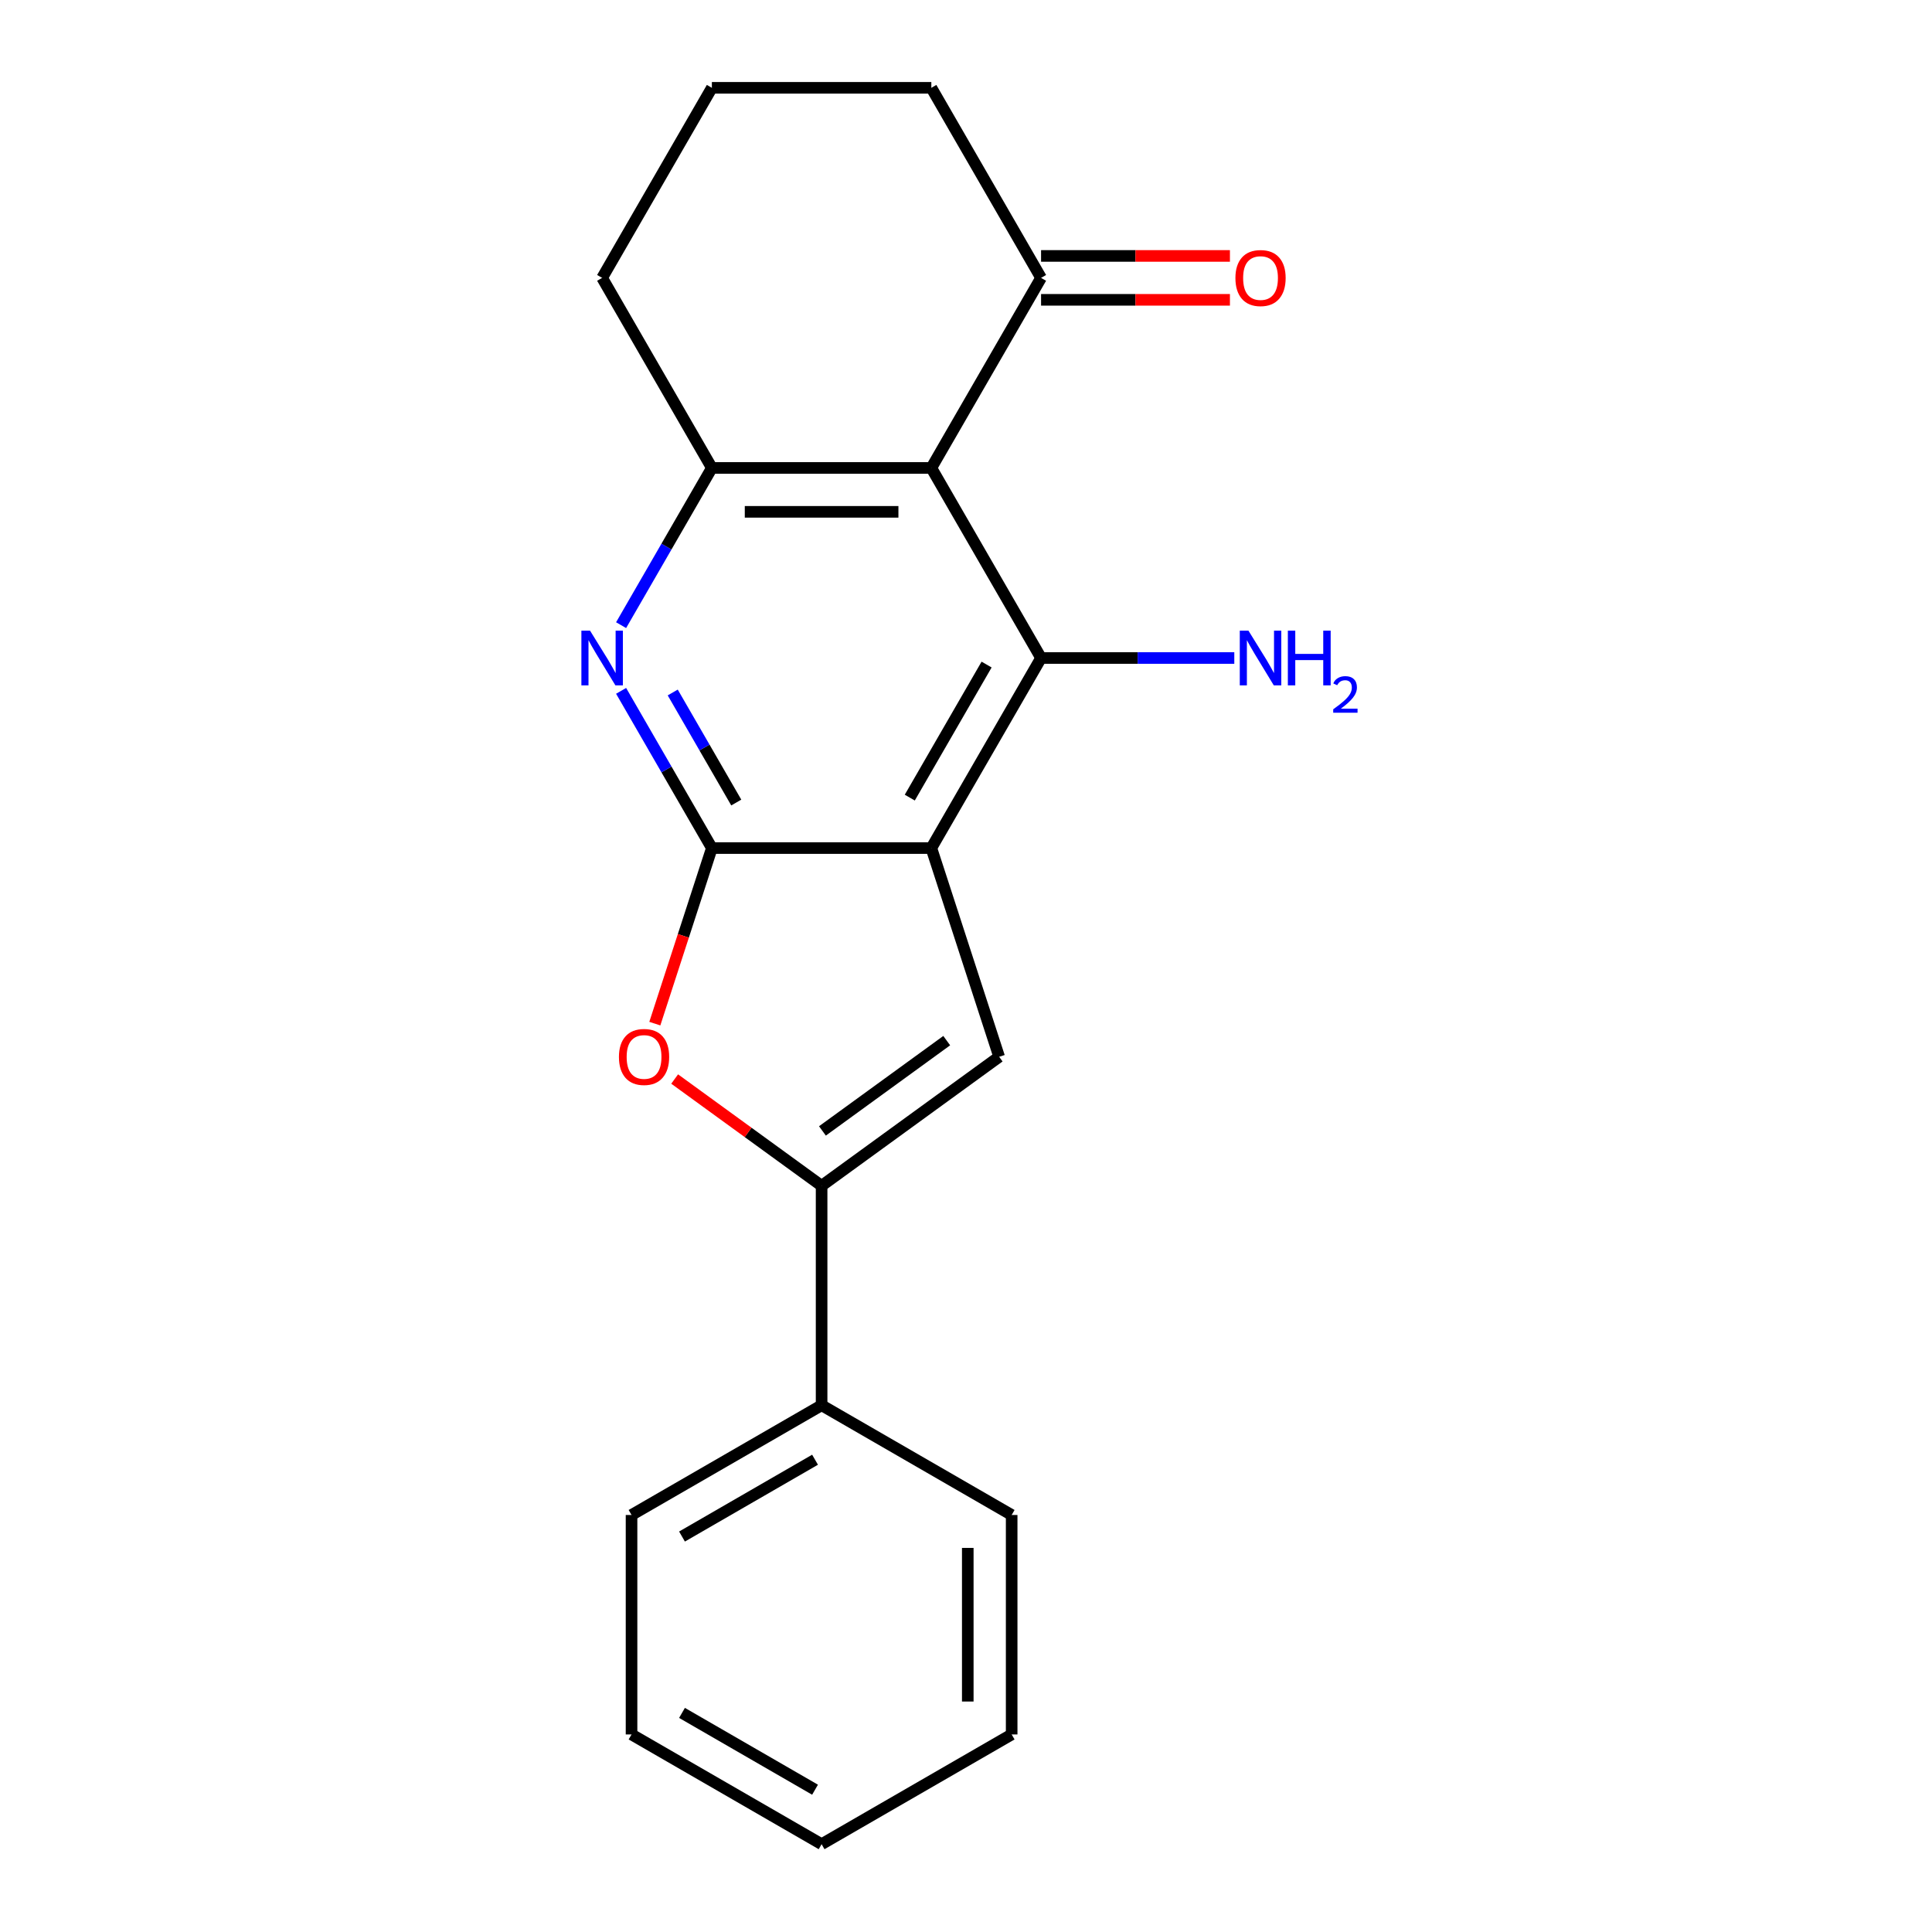<?xml version='1.0' encoding='iso-8859-1'?>
<svg version='1.1' baseProfile='full'
              xmlns='http://www.w3.org/2000/svg'
                      xmlns:rdkit='http://www.rdkit.org/xml'
                      xmlns:xlink='http://www.w3.org/1999/xlink'
                  xml:space='preserve'
width='1000px' height='1000px' viewBox='0 0 1000 1000'>
<!-- END OF HEADER -->
<rect style='opacity:1.0;fill:#FFFFFF;stroke:none' width='1000' height='1000' x='0' y='0'> </rect>
<path class='bond-0' d='M 482.058,438.958 L 368.463,438.958' style='fill:none;fill-rule:evenodd;stroke:#000000;stroke-width:6px;stroke-linecap:butt;stroke-linejoin:miter;stroke-opacity:1' />
<path class='bond-1' d='M 482.058,438.958 L 538.855,340.582' style='fill:none;fill-rule:evenodd;stroke:#000000;stroke-width:6px;stroke-linecap:butt;stroke-linejoin:miter;stroke-opacity:1' />
<path class='bond-1' d='M 470.902,412.842 L 510.66,343.979' style='fill:none;fill-rule:evenodd;stroke:#000000;stroke-width:6px;stroke-linecap:butt;stroke-linejoin:miter;stroke-opacity:1' />
<path class='bond-3' d='M 482.058,438.958 L 517.16,546.993' style='fill:none;fill-rule:evenodd;stroke:#000000;stroke-width:6px;stroke-linecap:butt;stroke-linejoin:miter;stroke-opacity:1' />
<path class='bond-4' d='M 368.463,438.958 L 344.972,398.27' style='fill:none;fill-rule:evenodd;stroke:#000000;stroke-width:6px;stroke-linecap:butt;stroke-linejoin:miter;stroke-opacity:1' />
<path class='bond-4' d='M 344.972,398.27 L 321.481,357.582' style='fill:none;fill-rule:evenodd;stroke:#0000FF;stroke-width:6px;stroke-linecap:butt;stroke-linejoin:miter;stroke-opacity:1' />
<path class='bond-4' d='M 381.091,415.392 L 364.647,386.91' style='fill:none;fill-rule:evenodd;stroke:#000000;stroke-width:6px;stroke-linecap:butt;stroke-linejoin:miter;stroke-opacity:1' />
<path class='bond-4' d='M 364.647,386.91 L 348.203,358.429' style='fill:none;fill-rule:evenodd;stroke:#0000FF;stroke-width:6px;stroke-linecap:butt;stroke-linejoin:miter;stroke-opacity:1' />
<path class='bond-6' d='M 368.463,438.958 L 353.7,484.395' style='fill:none;fill-rule:evenodd;stroke:#000000;stroke-width:6px;stroke-linecap:butt;stroke-linejoin:miter;stroke-opacity:1' />
<path class='bond-6' d='M 353.7,484.395 L 338.936,529.833' style='fill:none;fill-rule:evenodd;stroke:#FF0000;stroke-width:6px;stroke-linecap:butt;stroke-linejoin:miter;stroke-opacity:1' />
<path class='bond-2' d='M 538.855,340.582 L 482.058,242.206' style='fill:none;fill-rule:evenodd;stroke:#000000;stroke-width:6px;stroke-linecap:butt;stroke-linejoin:miter;stroke-opacity:1' />
<path class='bond-10' d='M 538.855,340.582 L 588.862,340.582' style='fill:none;fill-rule:evenodd;stroke:#000000;stroke-width:6px;stroke-linecap:butt;stroke-linejoin:miter;stroke-opacity:1' />
<path class='bond-10' d='M 588.862,340.582 L 638.87,340.582' style='fill:none;fill-rule:evenodd;stroke:#0000FF;stroke-width:6px;stroke-linecap:butt;stroke-linejoin:miter;stroke-opacity:1' />
<path class='bond-7' d='M 482.058,242.206 L 368.463,242.206' style='fill:none;fill-rule:evenodd;stroke:#000000;stroke-width:6px;stroke-linecap:butt;stroke-linejoin:miter;stroke-opacity:1' />
<path class='bond-7' d='M 465.019,264.925 L 385.502,264.925' style='fill:none;fill-rule:evenodd;stroke:#000000;stroke-width:6px;stroke-linecap:butt;stroke-linejoin:miter;stroke-opacity:1' />
<path class='bond-8' d='M 482.058,242.206 L 538.855,143.83' style='fill:none;fill-rule:evenodd;stroke:#000000;stroke-width:6px;stroke-linecap:butt;stroke-linejoin:miter;stroke-opacity:1' />
<path class='bond-5' d='M 517.16,546.993 L 425.261,613.762' style='fill:none;fill-rule:evenodd;stroke:#000000;stroke-width:6px;stroke-linecap:butt;stroke-linejoin:miter;stroke-opacity:1' />
<path class='bond-5' d='M 490.022,538.628 L 425.692,585.366' style='fill:none;fill-rule:evenodd;stroke:#000000;stroke-width:6px;stroke-linecap:butt;stroke-linejoin:miter;stroke-opacity:1' />
<path class='bond-21' d='M 321.481,323.582 L 344.972,282.894' style='fill:none;fill-rule:evenodd;stroke:#0000FF;stroke-width:6px;stroke-linecap:butt;stroke-linejoin:miter;stroke-opacity:1' />
<path class='bond-21' d='M 344.972,282.894 L 368.463,242.206' style='fill:none;fill-rule:evenodd;stroke:#000000;stroke-width:6px;stroke-linecap:butt;stroke-linejoin:miter;stroke-opacity:1' />
<path class='bond-9' d='M 425.261,613.762 L 425.261,727.356' style='fill:none;fill-rule:evenodd;stroke:#000000;stroke-width:6px;stroke-linecap:butt;stroke-linejoin:miter;stroke-opacity:1' />
<path class='bond-20' d='M 425.261,613.762 L 387.23,586.131' style='fill:none;fill-rule:evenodd;stroke:#000000;stroke-width:6px;stroke-linecap:butt;stroke-linejoin:miter;stroke-opacity:1' />
<path class='bond-20' d='M 387.23,586.131 L 349.2,558.501' style='fill:none;fill-rule:evenodd;stroke:#FF0000;stroke-width:6px;stroke-linecap:butt;stroke-linejoin:miter;stroke-opacity:1' />
<path class='bond-12' d='M 368.463,242.206 L 311.666,143.83' style='fill:none;fill-rule:evenodd;stroke:#000000;stroke-width:6px;stroke-linecap:butt;stroke-linejoin:miter;stroke-opacity:1' />
<path class='bond-11' d='M 538.855,155.19 L 587.732,155.19' style='fill:none;fill-rule:evenodd;stroke:#000000;stroke-width:6px;stroke-linecap:butt;stroke-linejoin:miter;stroke-opacity:1' />
<path class='bond-11' d='M 587.732,155.19 L 636.61,155.19' style='fill:none;fill-rule:evenodd;stroke:#FF0000;stroke-width:6px;stroke-linecap:butt;stroke-linejoin:miter;stroke-opacity:1' />
<path class='bond-11' d='M 538.855,132.471 L 587.732,132.471' style='fill:none;fill-rule:evenodd;stroke:#000000;stroke-width:6px;stroke-linecap:butt;stroke-linejoin:miter;stroke-opacity:1' />
<path class='bond-11' d='M 587.732,132.471 L 636.61,132.471' style='fill:none;fill-rule:evenodd;stroke:#FF0000;stroke-width:6px;stroke-linecap:butt;stroke-linejoin:miter;stroke-opacity:1' />
<path class='bond-13' d='M 538.855,143.83 L 482.058,45.455' style='fill:none;fill-rule:evenodd;stroke:#000000;stroke-width:6px;stroke-linecap:butt;stroke-linejoin:miter;stroke-opacity:1' />
<path class='bond-15' d='M 425.261,727.356 L 326.885,784.154' style='fill:none;fill-rule:evenodd;stroke:#000000;stroke-width:6px;stroke-linecap:butt;stroke-linejoin:miter;stroke-opacity:1' />
<path class='bond-15' d='M 421.864,755.551 L 353.001,795.309' style='fill:none;fill-rule:evenodd;stroke:#000000;stroke-width:6px;stroke-linecap:butt;stroke-linejoin:miter;stroke-opacity:1' />
<path class='bond-16' d='M 425.261,727.356 L 523.636,784.154' style='fill:none;fill-rule:evenodd;stroke:#000000;stroke-width:6px;stroke-linecap:butt;stroke-linejoin:miter;stroke-opacity:1' />
<path class='bond-22' d='M 311.666,143.83 L 368.463,45.455' style='fill:none;fill-rule:evenodd;stroke:#000000;stroke-width:6px;stroke-linecap:butt;stroke-linejoin:miter;stroke-opacity:1' />
<path class='bond-14' d='M 482.058,45.455 L 368.463,45.455' style='fill:none;fill-rule:evenodd;stroke:#000000;stroke-width:6px;stroke-linecap:butt;stroke-linejoin:miter;stroke-opacity:1' />
<path class='bond-18' d='M 326.885,784.154 L 326.885,897.748' style='fill:none;fill-rule:evenodd;stroke:#000000;stroke-width:6px;stroke-linecap:butt;stroke-linejoin:miter;stroke-opacity:1' />
<path class='bond-17' d='M 523.636,784.154 L 523.636,897.748' style='fill:none;fill-rule:evenodd;stroke:#000000;stroke-width:6px;stroke-linecap:butt;stroke-linejoin:miter;stroke-opacity:1' />
<path class='bond-17' d='M 500.917,801.193 L 500.917,880.709' style='fill:none;fill-rule:evenodd;stroke:#000000;stroke-width:6px;stroke-linecap:butt;stroke-linejoin:miter;stroke-opacity:1' />
<path class='bond-19' d='M 523.636,897.748 L 425.261,954.545' style='fill:none;fill-rule:evenodd;stroke:#000000;stroke-width:6px;stroke-linecap:butt;stroke-linejoin:miter;stroke-opacity:1' />
<path class='bond-23' d='M 326.885,897.748 L 425.261,954.545' style='fill:none;fill-rule:evenodd;stroke:#000000;stroke-width:6px;stroke-linecap:butt;stroke-linejoin:miter;stroke-opacity:1' />
<path class='bond-23' d='M 353.001,886.593 L 421.864,926.351' style='fill:none;fill-rule:evenodd;stroke:#000000;stroke-width:6px;stroke-linecap:butt;stroke-linejoin:miter;stroke-opacity:1' />
<path  class='atom-5' d='M 305.406 326.422
L 314.686 341.422
Q 315.606 342.902, 317.086 345.582
Q 318.566 348.262, 318.646 348.422
L 318.646 326.422
L 322.406 326.422
L 322.406 354.742
L 318.526 354.742
L 308.566 338.342
Q 307.406 336.422, 306.166 334.222
Q 304.966 332.022, 304.606 331.342
L 304.606 354.742
L 300.926 354.742
L 300.926 326.422
L 305.406 326.422
' fill='#0000FF'/>
<path  class='atom-7' d='M 320.361 547.073
Q 320.361 540.273, 323.721 536.473
Q 327.081 532.673, 333.361 532.673
Q 339.641 532.673, 343.001 536.473
Q 346.361 540.273, 346.361 547.073
Q 346.361 553.953, 342.961 557.873
Q 339.561 561.753, 333.361 561.753
Q 327.121 561.753, 323.721 557.873
Q 320.361 553.993, 320.361 547.073
M 333.361 558.553
Q 337.681 558.553, 340.001 555.673
Q 342.361 552.753, 342.361 547.073
Q 342.361 541.513, 340.001 538.713
Q 337.681 535.873, 333.361 535.873
Q 329.041 535.873, 326.681 538.673
Q 324.361 541.473, 324.361 547.073
Q 324.361 552.793, 326.681 555.673
Q 329.041 558.553, 333.361 558.553
' fill='#FF0000'/>
<path  class='atom-11' d='M 646.19 326.422
L 655.47 341.422
Q 656.39 342.902, 657.87 345.582
Q 659.35 348.262, 659.43 348.422
L 659.43 326.422
L 663.19 326.422
L 663.19 354.742
L 659.31 354.742
L 649.35 338.342
Q 648.19 336.422, 646.95 334.222
Q 645.75 332.022, 645.39 331.342
L 645.39 354.742
L 641.71 354.742
L 641.71 326.422
L 646.19 326.422
' fill='#0000FF'/>
<path  class='atom-11' d='M 666.59 326.422
L 670.43 326.422
L 670.43 338.462
L 684.91 338.462
L 684.91 326.422
L 688.75 326.422
L 688.75 354.742
L 684.91 354.742
L 684.91 341.662
L 670.43 341.662
L 670.43 354.742
L 666.59 354.742
L 666.59 326.422
' fill='#0000FF'/>
<path  class='atom-11' d='M 690.122 353.748
Q 690.809 351.979, 692.446 351.003
Q 694.082 349.999, 696.353 349.999
Q 699.178 349.999, 700.762 351.531
Q 702.346 353.062, 702.346 355.781
Q 702.346 358.553, 700.286 361.14
Q 698.254 363.727, 694.03 366.79
L 702.662 366.79
L 702.662 368.902
L 690.07 368.902
L 690.07 367.133
Q 693.554 364.651, 695.614 362.803
Q 697.699 360.955, 698.702 359.292
Q 699.706 357.629, 699.706 355.913
Q 699.706 354.118, 698.808 353.115
Q 697.91 352.111, 696.353 352.111
Q 694.848 352.111, 693.845 352.719
Q 692.842 353.326, 692.129 354.672
L 690.122 353.748
' fill='#0000FF'/>
<path  class='atom-12' d='M 639.45 143.91
Q 639.45 137.11, 642.81 133.31
Q 646.17 129.51, 652.45 129.51
Q 658.73 129.51, 662.09 133.31
Q 665.45 137.11, 665.45 143.91
Q 665.45 150.79, 662.05 154.71
Q 658.65 158.59, 652.45 158.59
Q 646.21 158.59, 642.81 154.71
Q 639.45 150.83, 639.45 143.91
M 652.45 155.39
Q 656.77 155.39, 659.09 152.51
Q 661.45 149.59, 661.45 143.91
Q 661.45 138.35, 659.09 135.55
Q 656.77 132.71, 652.45 132.71
Q 648.13 132.71, 645.77 135.51
Q 643.45 138.31, 643.45 143.91
Q 643.45 149.63, 645.77 152.51
Q 648.13 155.39, 652.45 155.39
' fill='#FF0000'/>
</svg>
